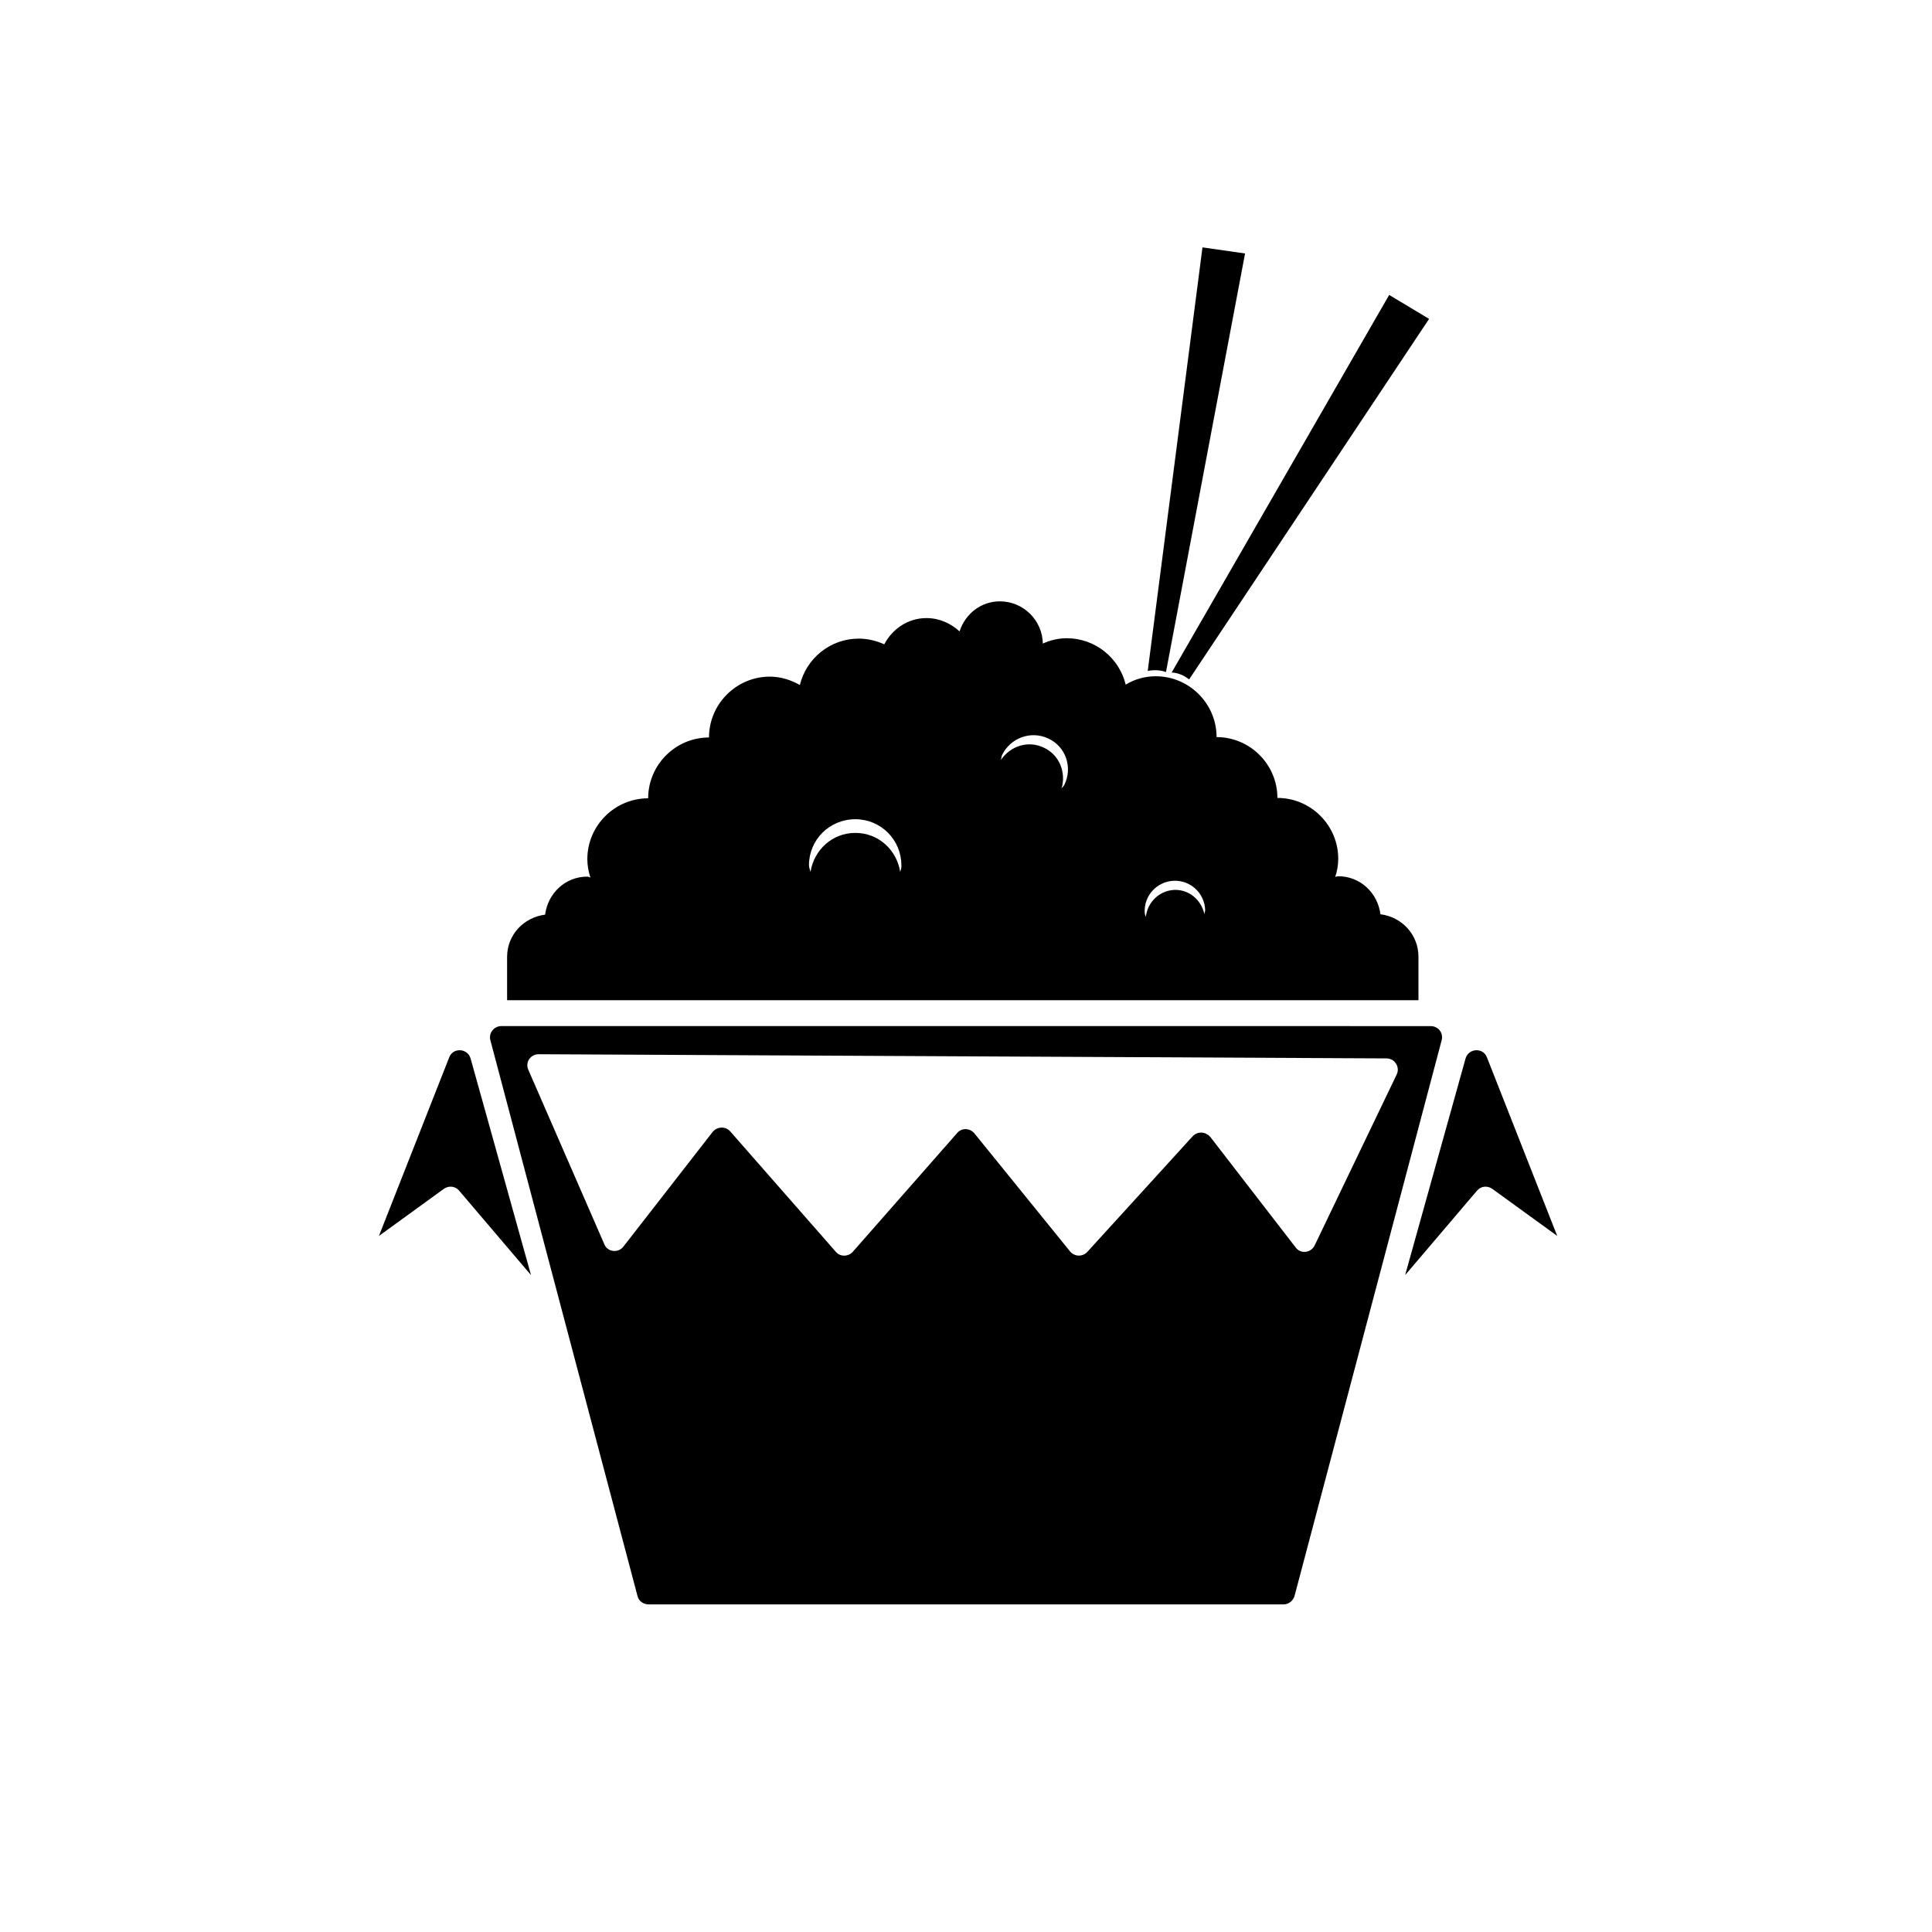 <?xml version="1.0" encoding="UTF-8"?>
<!-- Uploaded to: ICON Repo, www.svgrepo.com, Generator: ICON Repo Mixer Tools -->
<svg fill="#000000" width="800px" height="800px" version="1.1" viewBox="144 144 512 512" xmlns="http://www.w3.org/2000/svg">
 <g>
  <path d="m538.04 424.18c-1.008-2.621-4.836-2.418-5.644 0.301l-16.02 57.434 19.043-22.371c1.008-1.211 2.719-1.41 4.031-0.504l17.23 12.496z"/>
  <path d="m263.06 424.18c1.008-2.621 4.836-2.418 5.644 0.301l16.02 57.434-19.043-22.371c-1.008-1.211-2.719-1.41-4.031-0.504l-17.23 12.5z"/>
  <path d="m400 415.92h-123.13c-1.914 0-3.426 1.812-2.922 3.727l38.996 147.31c0.301 1.309 1.512 2.215 2.922 2.215l84.137 0.008h84.137c1.309 0 2.519-0.906 2.922-2.215l38.996-147.31c0.504-1.914-0.906-3.727-2.922-3.727zm60.051 29.223-27.91 30.633c-1.211 1.309-3.324 1.309-4.535-0.102l-25.391-31.336c-1.211-1.41-3.324-1.512-4.535-0.102l-27.711 31.539c-1.211 1.309-3.324 1.309-4.434 0l-28.012-31.941c-1.211-1.41-3.426-1.309-4.637 0.102l-23.68 30.43c-1.41 1.812-4.231 1.41-5.039-0.605l-20.152-46.25c-0.906-2.016 0.605-4.133 2.719-4.133l224.7 1.109c2.215 0 3.629 2.316 2.719 4.231l-21.766 45.344c-1.008 2.016-3.727 2.316-5.039 0.504l-22.57-29.223c-1.301-1.512-3.414-1.609-4.727-0.199z"/>
  <path d="m509.83 386.29c-0.707-5.644-5.34-10.078-11.184-10.078-0.301 0-0.504 0.102-0.805 0.203 0.504-1.512 0.805-3.125 0.805-4.836 0-8.867-7.254-16.121-16.121-16.121 0-8.867-7.254-16.121-16.121-16.121 0-8.867-7.254-16.121-16.121-16.121-2.922 0-5.644 0.805-7.961 2.215-1.715-7.055-8.062-12.293-15.617-12.293-2.215 0-4.332 0.504-6.348 1.41-0.102-6.144-5.141-11.184-11.387-11.184-5.039 0-9.168 3.324-10.68 7.961-2.316-2.117-5.34-3.527-8.766-3.527-4.938 0-9.07 2.922-11.184 6.953-2.016-0.906-4.332-1.512-6.75-1.512-7.559 0-13.906 5.238-15.617 12.293-2.316-1.309-5.039-2.215-7.961-2.215-8.867 0-16.121 7.254-16.121 16.121-8.867 0-16.121 7.254-16.121 16.121-8.867 0-16.121 7.254-16.121 16.121 0 1.715 0.301 3.324 0.805 4.836-0.301 0-0.504-0.203-0.805-0.203-5.844 0-10.48 4.434-11.184 10.078-5.644 0.707-10.078 5.34-10.078 11.184v11.488h241.52v-11.488c0-5.941-4.434-10.578-10.078-11.285zm-127.26-11.184c-0.906-5.844-5.742-10.379-11.891-10.379-6.144 0-10.984 4.535-11.891 10.379-0.102-0.605-0.402-1.211-0.402-1.812 0-6.75 5.441-12.191 12.293-12.191 6.75 0 12.191 5.441 12.191 12.191 0.102 0.703-0.199 1.207-0.301 1.812zm43.531-23.176c-0.203 0.402-0.605 0.707-0.805 1.109 1.309-4.231-0.504-8.969-4.637-10.883-4.133-2.016-8.867-0.504-11.387 3.223 0.102-0.402 0.102-0.906 0.301-1.309 2.215-4.535 7.656-6.551 12.293-4.332 4.535 2.117 6.449 7.559 4.234 12.191zm37.078 34.359c-0.805-3.828-4.133-6.648-8.062-6.449-3.93 0.203-7.055 3.324-7.457 7.152-0.102-0.402-0.301-0.707-0.301-1.211-0.203-4.434 3.223-8.16 7.656-8.363 4.434-0.203 8.16 3.223 8.363 7.656 0.004 0.512-0.199 0.812-0.199 1.215z"/>
  <path d="m454.51 322.21 57.637-100.05 10.578 6.348-63.582 95.523c-0.098 0.098-1.609-1.617-4.633-1.816z"/>
  <path d="m448.16 321.81s2.519-0.605 4.836 0.301l20.957-110.94-11.285-1.613z"/>
 </g>
</svg>